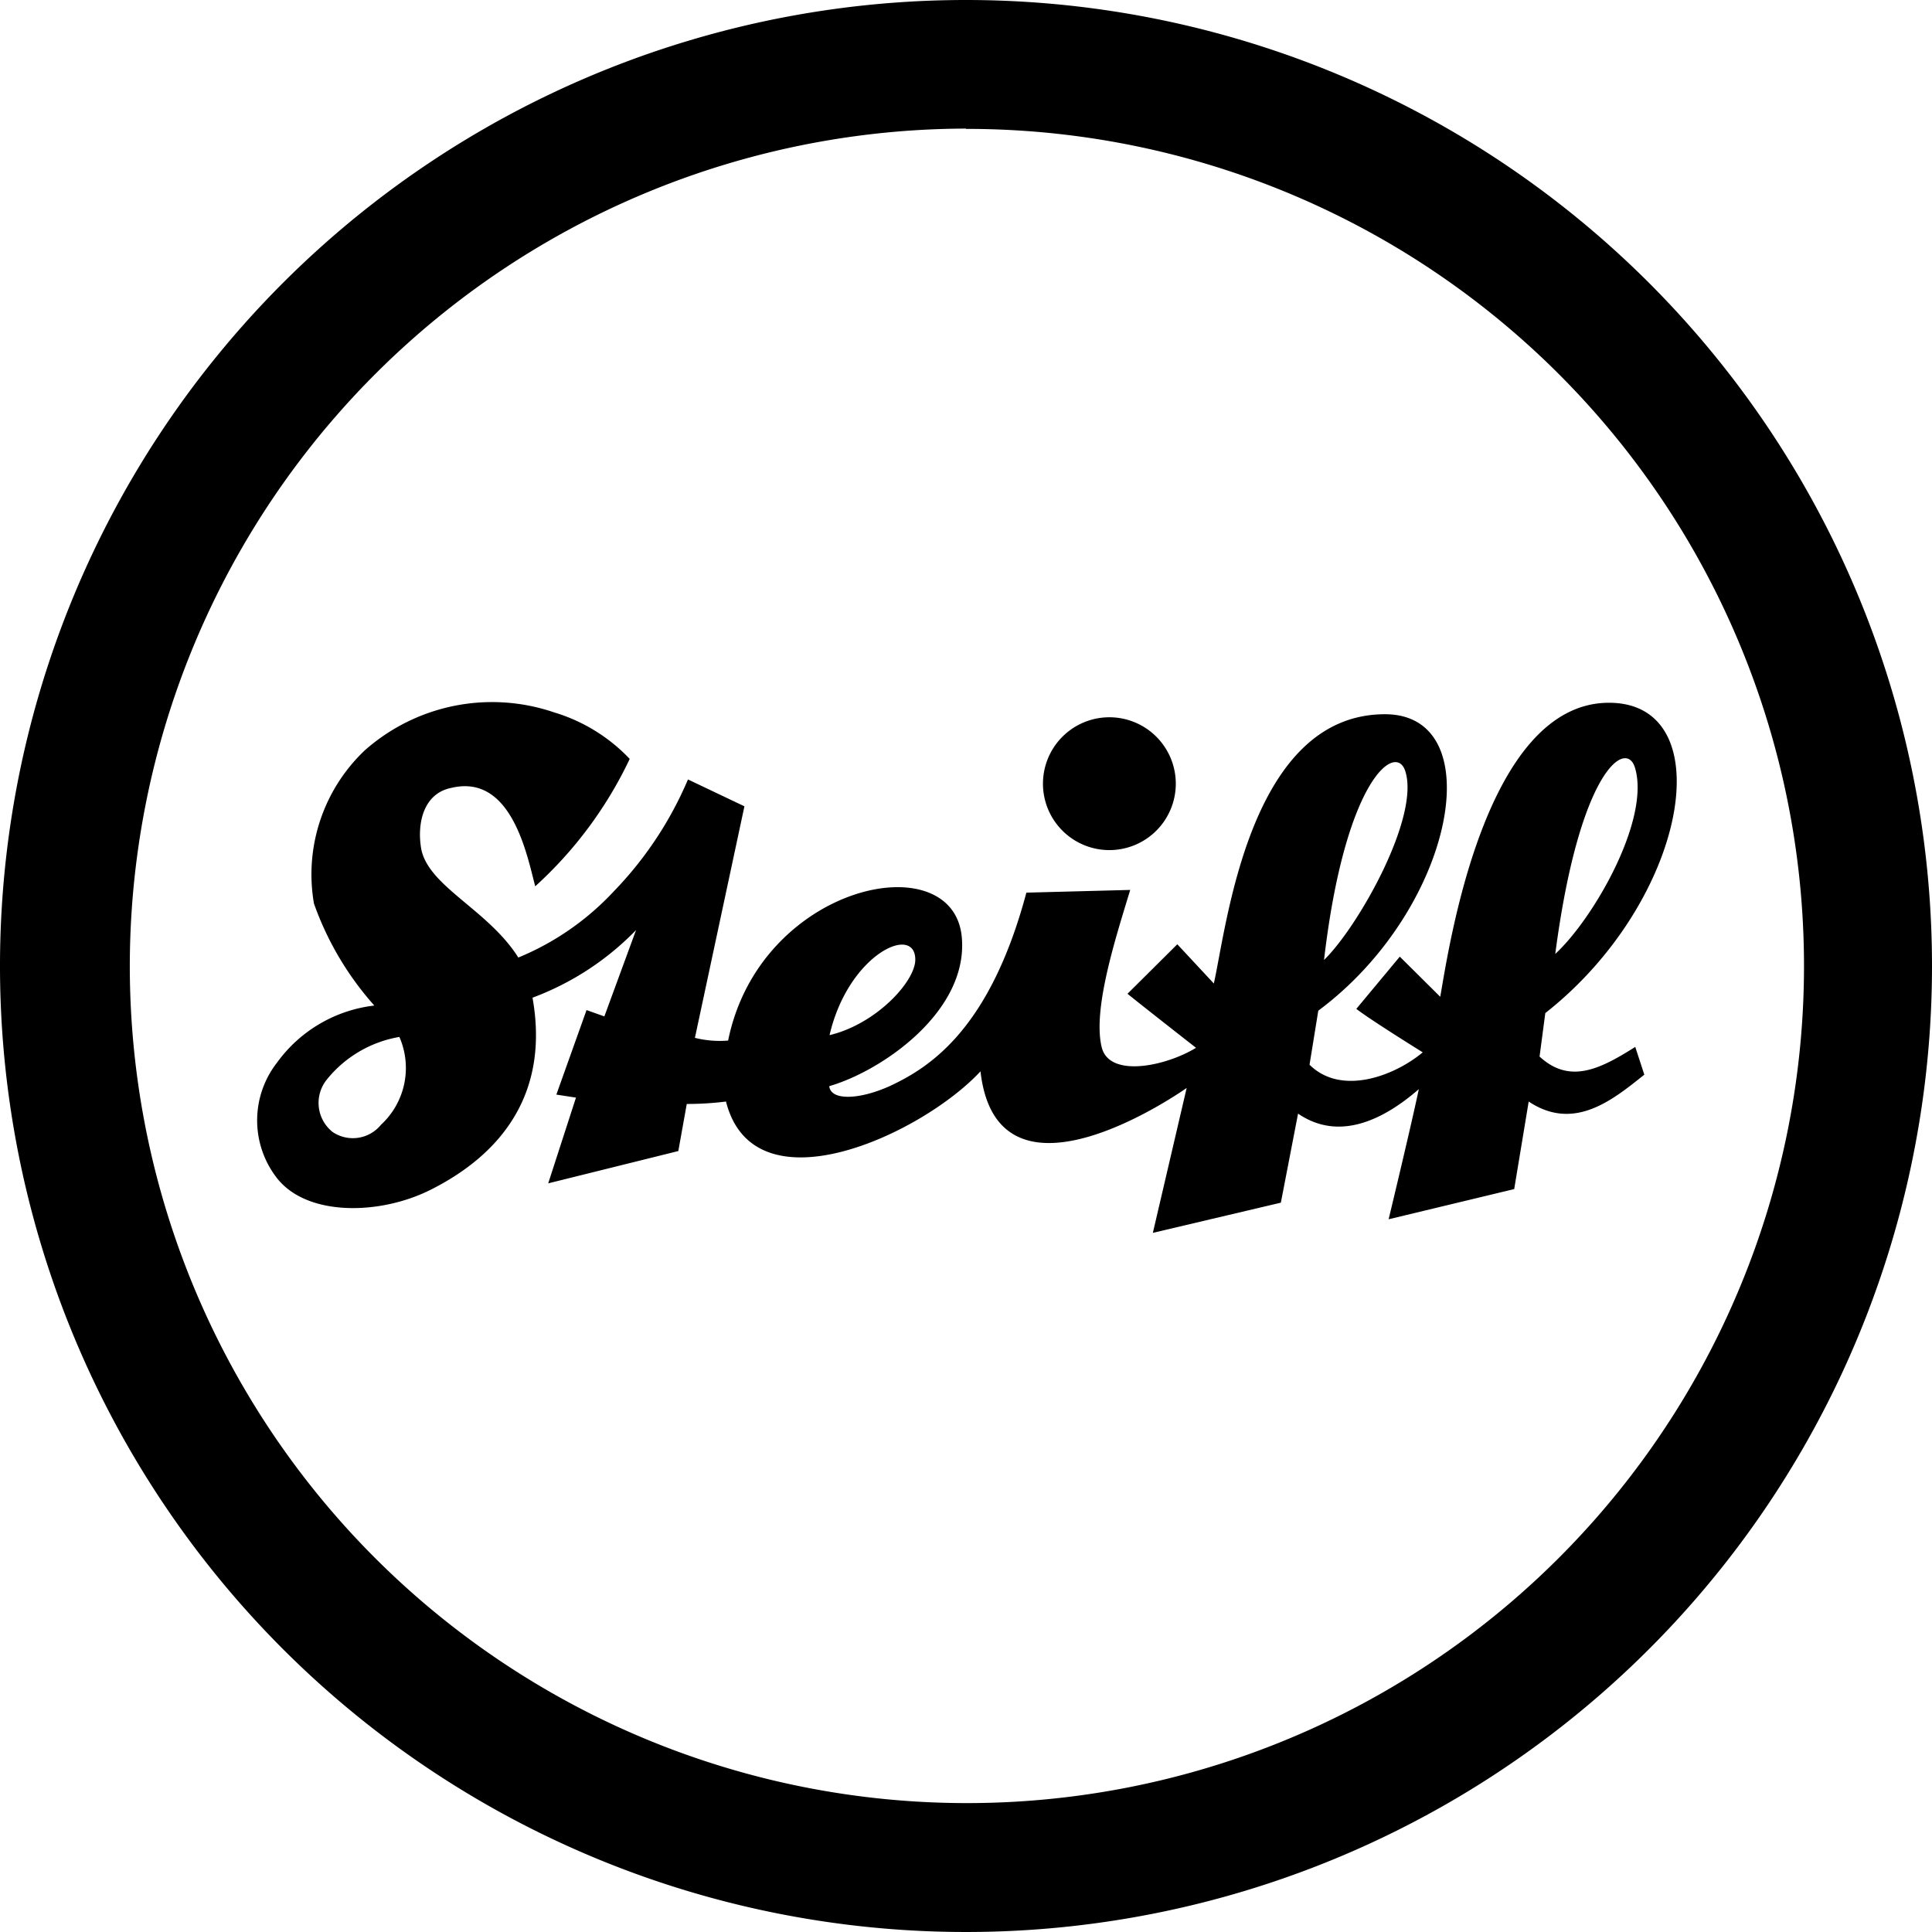 <?xml version="1.0" encoding="UTF-8" standalone="no"?>
<svg
   xmlns:dc="http://purl.org/dc/elements/1.1/"
   xmlns:cc="http://creativecommons.org/ns#"
   xmlns:rdf="http://www.w3.org/1999/02/22-rdf-syntax-ns#"
   xmlns:svg="http://www.w3.org/2000/svg"
   xmlns="http://www.w3.org/2000/svg"
   xmlns:sodipodi="http://sodipodi.sourceforge.net/DTD/sodipodi-0.dtd"
   xmlns:inkscape="http://www.inkscape.org/namespaces/inkscape"
   id="Ebene_1"
   data-name="Ebene 1"
   viewBox="0 0 1000 1000"
   version="1.1"
   sodipodi:docname="steiff-logo-claim.svg"
   width="1000"
   height="1000"
   inkscape:version="0.92.4 (5da689c313, 2019-01-14)">
  <sodipodi:namedview
     pagecolor="#ffffff"
     bordercolor="#111111"
     borderopacity="1"
     objecttolerance="10"
     gridtolerance="10"
     guidetolerance="10"
     inkscape:pageopacity="0"
     inkscape:pageshadow="2"
     inkscape:window-width="1920"
     inkscape:window-height="1017"
     id="namedview17"
     showgrid="false"
     fit-margin-top="0"
     fit-margin-left="0"
     fit-margin-right="0"
     fit-margin-bottom="0"
     inkscape:zoom="0.19994685"
     inkscape:cx="24.603386"
     inkscape:cy="165.38897"
     inkscape:window-x="1912"
     inkscape:window-y="-8"
     inkscape:window-maximized="1"
     inkscape:current-layer="Ebene_1" />
  <defs
     id="defs4">
    <style
       id="style2">.cls-1{fill:#fff;}</style>
  </defs>
  <title
     id="title6">steiff-logo-claim</title>
  <path
     d="M 500,0 A 500,500 0 1 0 1000,500 500,500 0 0 0 500,0 m 0,66.719 A 433.281,433.281 0 1 1 67.188,500 433.75,433.75 0 0 1 500,66.562"
     id="path10"
     inkscape:connector-curvature="0"
     style="stroke-width:15.625" />
  <path
     d="M 575,440 A 34.375,34.375 0 1 0 539.844,406.25 34.375,34.375 0 0 0 575,440 m -101.25,56.719 c 0,11.406 -20.469,33.438 -44.375,39.062 9.688,-41.875 44.375,-57.812 44.375,-39.062 M 197.188,582.188 a 18.75,18.75 0 0 1 -25,3.75 19.219,19.219 0 0 1 -3.125,-27.031 61.406,61.406 0 0 1 37.656,-22.188 40,40 0 0 1 -9.531,45.469 m 530.156,-183.125 c 7.812,23.906 -24.688,81.094 -42.031,97.812 C 696.25,403.125 722.5,384.062 727.344,399.062 M 846.25,397.344 c 8.125,26.719 -21.406,78.125 -41.25,96.406 12.5,-95.312 36.719,-111.406 41.25,-96.406 m -49.375,149.531 2.969,-22.5 C 873.75,466.25 891.562,363.75 832.812,363.75 768.594,363.75 750,490.156 745.469,515.938 l -20.938,-20.781 -22.5,27.031 c 7.188,5.625 34.375,22.5 34.375,22.5 -14.375,12.031 -42.031,22.812 -58.594,6.406 l 4.531,-27.969 c 70.625,-52.5 89.688,-153.438 34.531,-153.438 -70.156,0 -81.875,109.375 -88.594,139.375 L 609.375,488.75 583.594,514.375 c 6.875,5.625 35.469,27.969 35.469,27.969 -15.625,9.531 -44.531,15.625 -48.75,0 C 565.312,522.812 577.5,485.312 585,460.625 l -53.75,1.406 c -18.906,70.781 -50,90.469 -70.781,100.156 -15.625,7.031 -30.469,7.656 -31.25,0 27.188,-7.812 72.188,-38.75 68.594,-77.188 -4.531,-48.594 -104.531,-27.344 -120.938,53.594 a 52.656,52.656 0 0 1 -17.188,-1.406 l 25.625,-119.844 -29.219,-13.906 a 189.531,189.531 0 0 1 -38.438,57.969 140.625,140.625 0 0 1 -49.375,34.219 c -15.625,-24.844 -46.875,-36.875 -50.312,-56.562 -2.188,-13.281 1.406,-28.438 15.625,-31.25 31.25,-7.5 39.219,35 43.438,50.938 A 210.625,210.625 0 0 0 325.938,392.812 89.219,89.219 0 0 0 286.875,368.75 a 99.375,99.375 0 0 0 -98.125,19.688 88.438,88.438 0 0 0 -26.25,79.219 158.75,158.75 0 0 0 31.25,52.812 72.5,72.5 0 0 0 -50.469,29.688 48.594,48.594 0 0 0 0,59.531 c 15.625,20.156 53.906,19.375 80.312,5.781 35.625,-18.125 60.938,-49.219 52.031,-99.062 a 145.312,145.312 0 0 0 53.594,-35 l -16.406,44.688 -9.219,-3.281 -15.625,43.75 10.156,1.562 -14.375,44.375 67.344,-16.719 4.375,-24.375 a 162.5,162.5 0 0 0 20.312,-1.25 c 14.531,57.5 101.562,16.875 131.719,-15.625 8.906,78.125 106.719,8.594 106.719,8.594 l -17.5,75 66.25,-15.625 8.906,-46.094 c 20.781,14.219 43.438,3.906 62.5,-12.656 -4.062,19.375 -15.625,67.344 -15.625,67.344 l 65,-15.625 7.5,-45.312 c 23.438,15.625 43.438,-0.781 59.844,-13.906 l -4.688,-14.375 C 828.125,553.438 812.5,561.25 796.875,546.875"
     id="path12"
     inkscape:connector-curvature="0"
     style="stroke-width:15.625" />
</svg>
